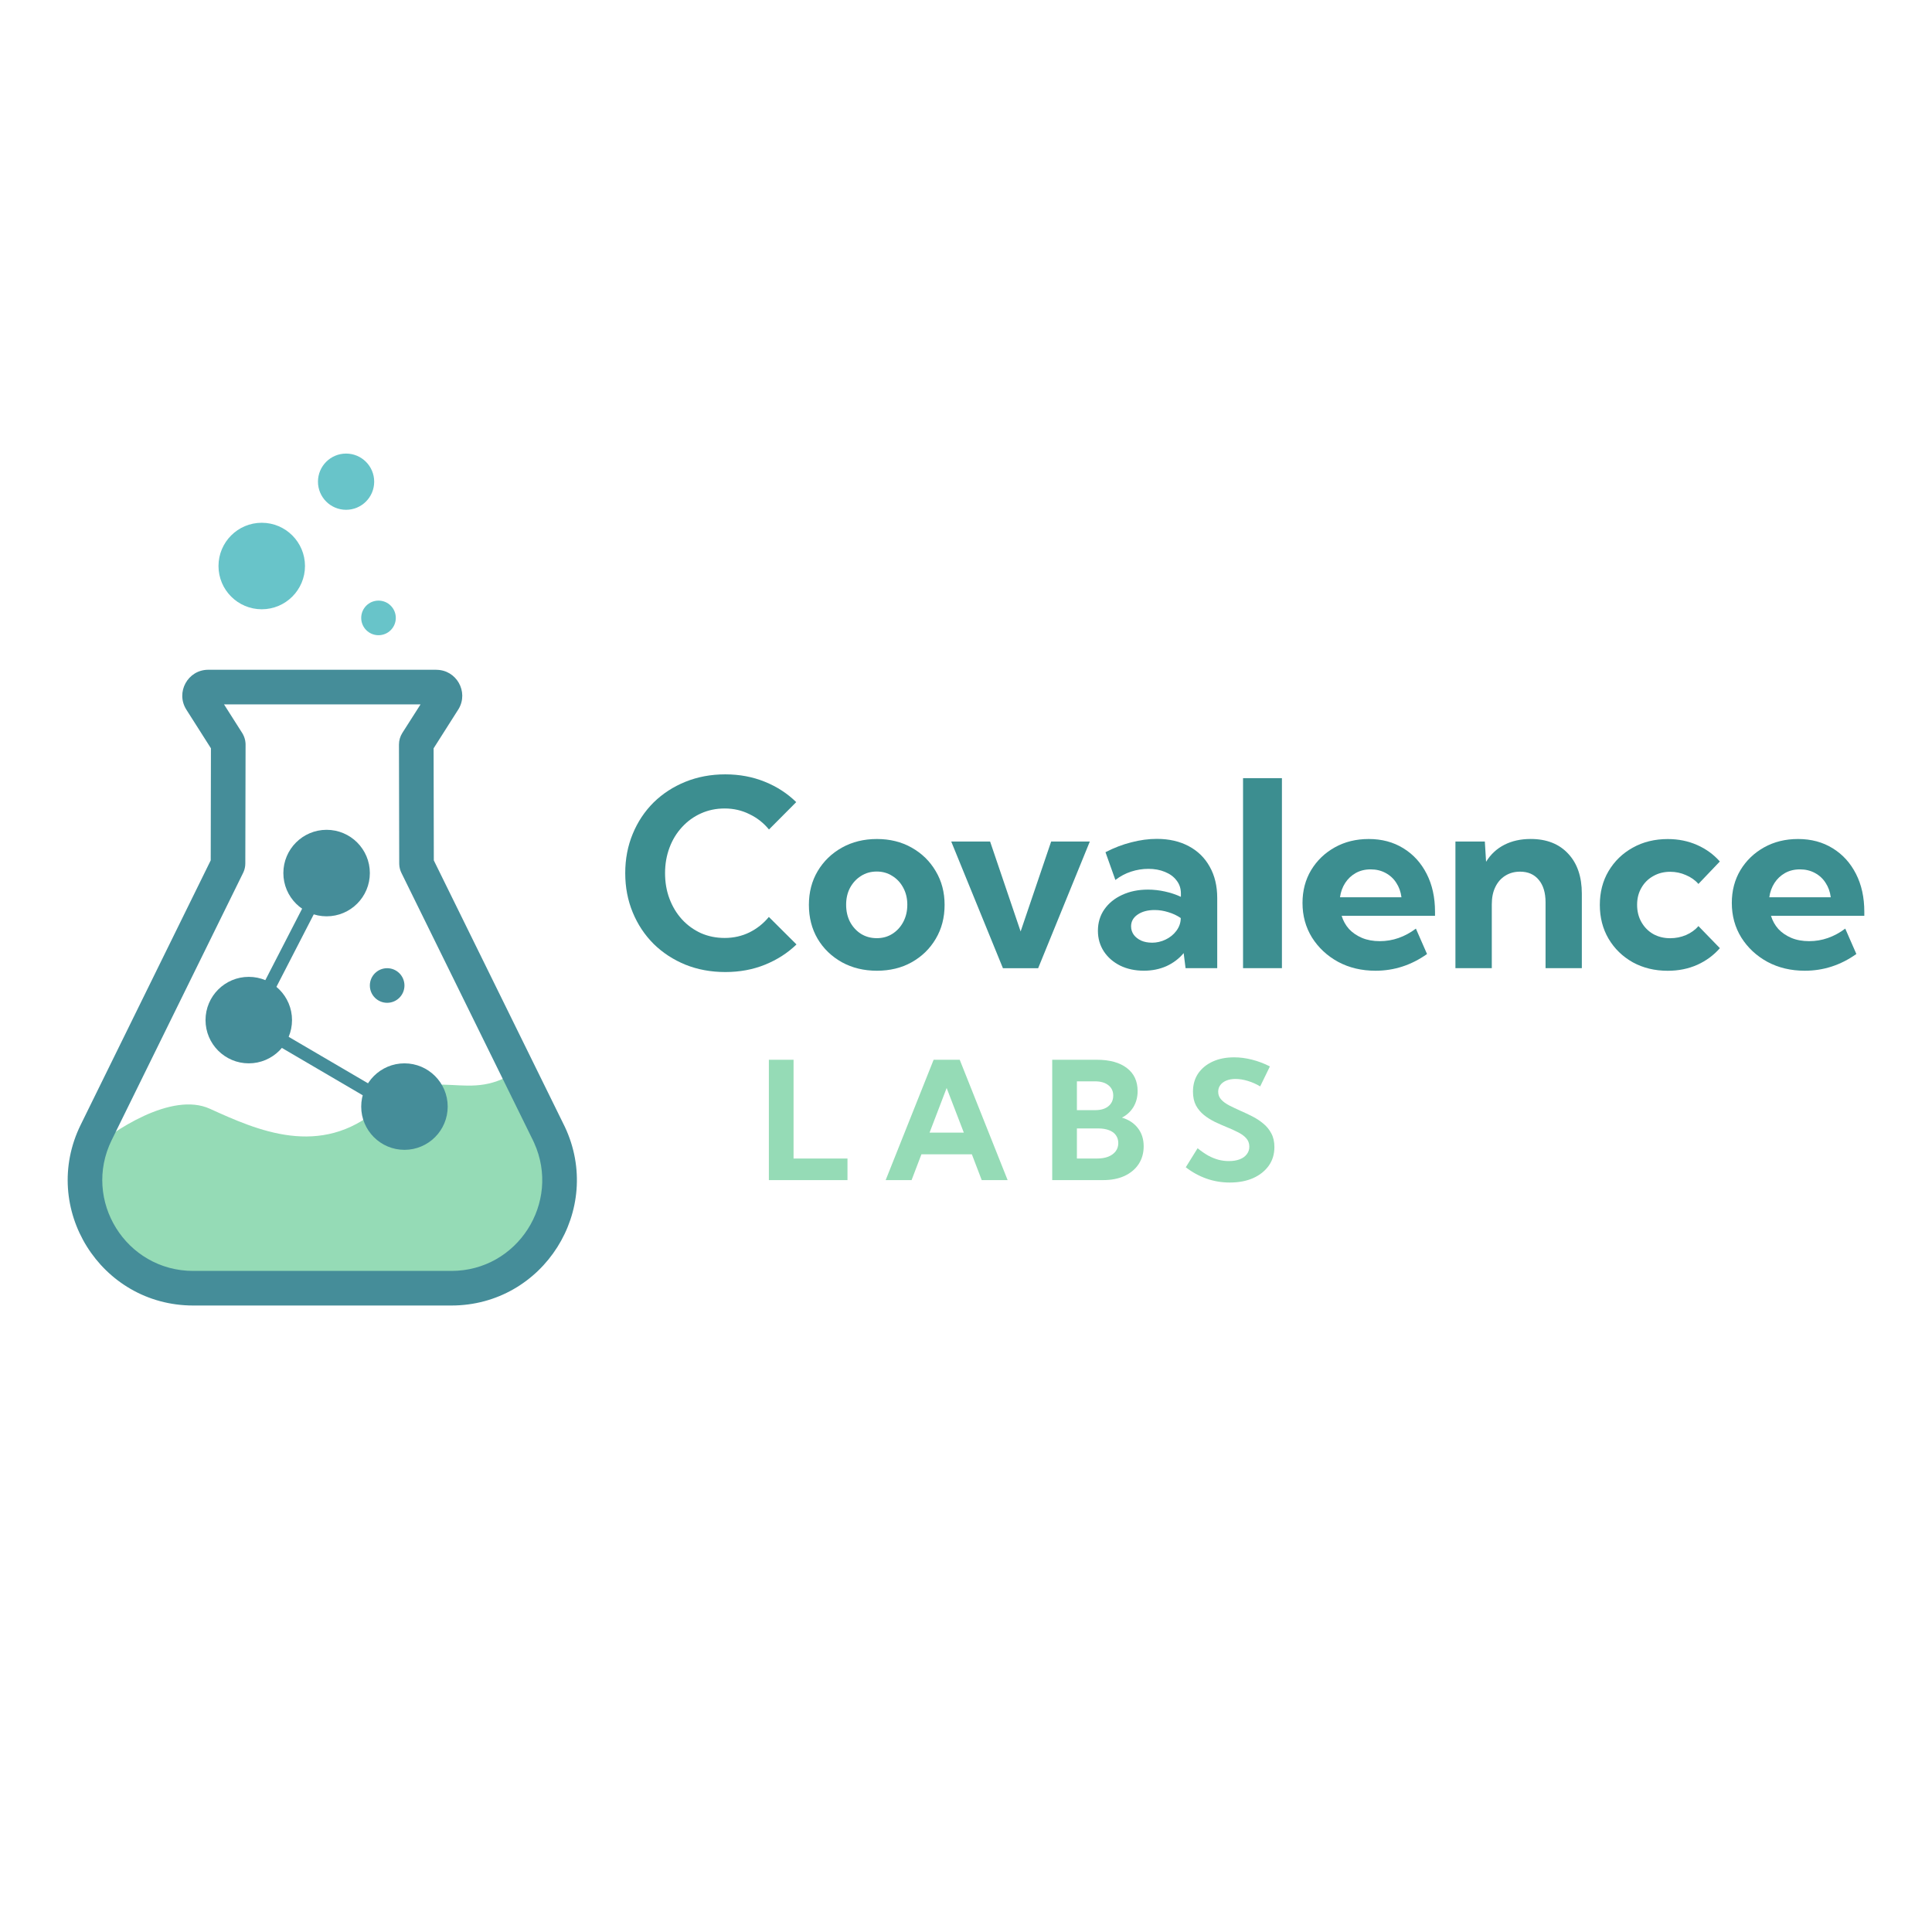 <svg xmlns="http://www.w3.org/2000/svg" xmlns:xlink="http://www.w3.org/1999/xlink" width="1080" zoomAndPan="magnify" viewBox="0 0 810 810" height="1080" preserveAspectRatio="xMidYMid meet" version="1.0"><defs><clipPath id="fcfd22a5d0"><path d="M 32 447.125 L 239 447.125 L 239 538.516 L 32 538.516 Z M 32 447.125 " clip-rule="nonzero"/></clipPath><clipPath id="82bf8f965d"><path d="M 87.98 464.848 C 72.023 457.598 47.492 473.914 37.211 482.98 L 34.945 488.746 C 25.59 512.535 43.125 538.281 68.688 538.281 L 202.441 538.281 C 228.496 538.281 246.047 511.629 235.746 487.695 L 218.523 447.625 C 195.859 464.848 183.168 444 158.691 464.848 C 134.215 485.699 107.922 473.914 87.98 464.848 Z M 87.98 464.848 " clip-rule="nonzero"/></clipPath><clipPath id="c0320582a7"><path d="M 28.348 280.633 L 241.895 280.633 L 241.895 547.562 L 28.348 547.562 Z M 28.348 280.633 " clip-rule="nonzero"/></clipPath><clipPath id="0843dd0db4"><path d="M 182.914 280.82 C 191.363 280.82 196.531 289.992 192.305 297.191 L 192.086 297.535 L 181.789 313.746 L 181.879 360.723 L 236.398 471.574 L 236.801 472.391 C 253.188 507.133 227.859 547.344 189.223 547.344 L 81.016 547.344 C 42.09 547.344 16.652 506.496 33.84 471.559 L 88.344 360.703 L 88.434 313.727 L 78.133 297.52 C 73.527 290.285 78.734 280.801 87.309 280.801 L 182.914 280.801 Z M 101.543 307.309 L 101.867 307.871 C 102.484 309.012 102.848 310.266 102.938 311.551 L 102.957 312.203 L 102.848 362.027 C 102.848 363.242 102.594 364.441 102.121 365.547 L 101.902 366.016 L 46.82 477.996 C 34.402 503.27 52.824 532.84 81.016 532.84 L 189.223 532.84 C 216.98 532.84 235.258 504.176 223.945 479.156 L 223.383 477.957 L 168.301 365.98 C 167.773 364.895 167.449 363.715 167.395 362.52 L 167.375 361.992 L 167.266 312.168 C 167.266 310.445 167.758 308.742 168.68 307.289 L 176.312 295.324 L 93.926 295.324 Z M 101.543 307.309 " clip-rule="nonzero"/></clipPath><clipPath id="3b61ddeec7"><path d="M 118 347.59 L 155.93 347.59 L 155.93 384.691 L 118 384.691 Z M 118 347.59 " clip-rule="nonzero"/></clipPath><clipPath id="4412a681bc"><path d="M 155.062 366.035 C 155.062 376.043 146.941 384.168 136.934 384.168 C 126.926 384.168 118.801 376.043 118.801 366.035 C 118.801 356.027 126.926 347.902 136.934 347.902 C 146.941 347.902 155.062 356.027 155.062 366.035 Z M 155.062 366.035 " clip-rule="nonzero"/></clipPath><clipPath id="2ac4faf3ee"><path d="M 91 219.102 L 127.883 219.102 L 127.883 256 L 91 256 Z M 91 219.102 " clip-rule="nonzero"/></clipPath><clipPath id="ff7d52ae8a"><path d="M 127.867 237.305 C 127.867 247.312 119.746 255.438 109.738 255.438 C 99.727 255.438 91.605 247.312 91.605 237.305 C 91.605 227.297 99.727 219.172 109.738 219.172 C 119.746 219.172 127.867 227.297 127.867 237.305 Z M 127.867 237.305 " clip-rule="nonzero"/></clipPath><clipPath id="0b6a9e5909"><path d="M 133 190.148 L 157 190.148 L 157 214 L 133 214 Z M 133 190.148 " clip-rule="nonzero"/></clipPath><clipPath id="feab104284"><path d="M 156.879 201.949 C 156.879 208.457 151.602 213.734 145.094 213.734 C 138.582 213.734 133.309 208.457 133.309 201.949 C 133.309 195.441 138.582 190.164 145.094 190.164 C 151.602 190.164 156.879 195.441 156.879 201.949 Z M 156.879 201.949 " clip-rule="nonzero"/></clipPath><clipPath id="901940dc34"><path d="M 151.406 251.676 L 166 251.676 L 166 267 L 151.406 267 Z M 151.406 251.676 " clip-rule="nonzero"/></clipPath><clipPath id="194688f8b4"><path d="M 165.941 259.062 C 165.941 263.07 162.699 266.316 158.691 266.316 C 154.684 266.316 151.438 263.07 151.438 259.062 C 151.438 255.055 154.684 251.809 158.691 251.809 C 162.699 251.809 165.941 255.055 165.941 259.062 Z M 165.941 259.062 " clip-rule="nonzero"/></clipPath><clipPath id="d2140c741b"><path d="M 86 409.121 L 122.453 409.121 L 122.453 446 L 86 446 Z M 86 409.121 " clip-rule="nonzero"/></clipPath><clipPath id="ede82a159f"><path d="M 122.43 427.68 C 122.43 437.688 114.305 445.812 104.297 445.812 C 94.289 445.812 86.168 437.688 86.168 427.68 C 86.168 417.672 94.289 409.551 104.297 409.551 C 114.305 409.551 122.43 417.672 122.43 427.68 Z M 122.43 427.68 " clip-rule="nonzero"/></clipPath><clipPath id="ff4e1be809"><path d="M 151.406 445.316 L 188 445.316 L 188 482.414 L 151.406 482.414 Z M 151.406 445.316 " clip-rule="nonzero"/></clipPath><clipPath id="2fba342e28"><path d="M 187.699 463.941 C 187.699 473.953 179.578 482.074 169.57 482.074 C 159.562 482.074 151.438 473.953 151.438 463.941 C 151.438 453.934 159.562 445.812 169.57 445.812 C 179.578 445.812 187.699 453.934 187.699 463.941 Z M 187.699 463.941 " clip-rule="nonzero"/></clipPath><clipPath id="b8d0581a74"><path d="M 155.027 405.504 L 170 405.504 L 170 420.883 L 155.027 420.883 Z M 155.027 405.504 " clip-rule="nonzero"/></clipPath><clipPath id="8502d38483"><path d="M 169.57 413.176 C 169.57 417.184 166.324 420.43 162.316 420.43 C 158.309 420.43 155.062 417.184 155.062 413.176 C 155.062 409.168 158.309 405.922 162.316 405.922 C 166.324 405.922 169.57 409.168 169.57 413.176 Z M 169.57 413.176 " clip-rule="nonzero"/></clipPath><clipPath id="25c8063b37"><path d="M 101 365.688 L 170.41 365.688 L 170.41 468.84 L 101 468.84 Z M 101 365.688 " clip-rule="nonzero"/></clipPath><clipPath id="9e54ce6a28"><path d="M 139.344 368.191 L 108.793 427.535 L 170.023 463.398 L 167.266 468.094 L 101.613 429.641 L 134.523 365.707 L 139.363 368.191 Z M 139.344 368.191 " clip-rule="nonzero"/></clipPath><clipPath id="377fc3608b"><path d="M 371.16 444.078 L 422.605 444.078 L 422.605 494.988 L 371.16 494.988 Z M 371.16 444.078 " clip-rule="nonzero"/></clipPath><clipPath id="77232358e7"><path d="M 382.184 494.762 L 371.32 494.762 L 391.43 444.301 L 402.363 444.301 L 422.453 494.762 L 411.59 494.762 L 407.457 483.938 L 386.316 483.938 Z M 389.727 474.852 L 404.086 474.852 L 396.887 456.141 Z M 389.727 474.852 " clip-rule="nonzero"/></clipPath><clipPath id="484ec26ca9"><path d="M 322.352 444.301 L 332.703 444.301 L 332.703 485.715 L 322.352 485.715 Z M 322.352 485.715 L 355.312 485.715 L 355.312 494.762 L 322.352 494.762 Z M 322.352 485.715 " clip-rule="nonzero"/></clipPath><clipPath id="9c010a4858"><path d="M 497 443.055 L 534.41 443.055 L 534.41 496 L 497 496 Z M 497 443.055 " clip-rule="nonzero"/></clipPath><clipPath id="97399010b7"><path d="M 497.188 489.309 L 502.102 481.406 C 503.641 482.656 505.145 483.688 506.578 484.504 C 508.027 485.285 509.48 485.863 510.895 486.246 C 512.309 486.609 513.758 486.789 515.227 486.789 C 516.969 486.789 518.488 486.535 519.758 486.047 C 521.027 485.559 522.027 484.852 522.715 483.926 C 523.441 483 523.785 481.949 523.785 480.734 C 523.785 479.32 523.332 478.141 522.441 477.164 C 521.555 476.184 520.375 475.348 518.906 474.641 C 517.477 473.898 515.914 473.191 514.23 472.52 C 512.598 471.852 510.949 471.125 509.281 470.328 C 507.648 469.512 506.125 468.566 504.746 467.461 C 503.387 466.355 502.262 465.031 501.41 463.457 C 500.578 461.859 500.16 459.938 500.16 457.672 C 500.16 454.715 500.902 452.16 502.371 450 C 503.875 447.844 505.926 446.195 508.535 445.016 C 511.148 443.836 514.121 443.293 517.457 443.293 C 519.812 443.293 522.262 443.602 524.781 444.234 C 527.34 444.871 529.875 445.812 532.414 447.102 L 528.336 455.477 C 526.738 454.516 525.035 453.754 523.188 453.191 C 521.336 452.633 519.613 452.359 518 452.359 C 516.551 452.359 515.262 452.578 514.156 453.031 C 513.086 453.484 512.234 454.098 511.637 454.914 C 511.039 455.695 510.73 456.637 510.73 457.707 C 510.73 458.996 511.164 460.102 512.035 461.043 C 512.906 461.969 514.047 462.785 515.426 463.492 C 516.84 464.215 518.344 464.922 519.957 465.648 C 521.625 466.375 523.293 467.152 524.965 468.008 C 526.668 468.859 528.207 469.875 529.605 471.035 C 531.02 472.176 532.145 473.555 532.996 475.168 C 533.867 476.762 534.301 478.684 534.301 480.914 C 534.301 483.871 533.52 486.48 531.945 488.711 C 530.367 490.922 528.191 492.664 525.379 493.934 C 522.57 495.168 519.305 495.781 515.59 495.781 C 512.18 495.781 508.918 495.238 505.797 494.133 C 502.68 493.027 499.777 491.43 497.078 489.328 Z M 497.188 489.309 " clip-rule="nonzero"/></clipPath><clipPath id="f8022c5bea"><path d="M 441 444.156 L 479.52 444.156 L 479.52 494.91 L 441 494.91 Z M 441 444.156 " clip-rule="nonzero"/></clipPath><clipPath id="f6a74a0ae2"><path d="M 441.145 494.766 L 441.145 444.309 L 459.816 444.309 C 465.238 444.309 469.445 445.469 472.438 447.773 C 475.445 450.055 476.953 453.285 476.953 457.438 C 476.953 459.973 476.355 462.203 475.176 464.164 C 473.977 466.086 472.383 467.555 470.371 468.566 C 473.234 469.422 475.465 470.891 477.062 472.973 C 478.676 475.039 479.492 477.578 479.492 480.57 C 479.492 483.438 478.781 485.938 477.367 488.078 C 475.973 490.18 473.996 491.832 471.441 493.027 C 468.902 494.188 465.93 494.766 462.484 494.766 Z M 451.496 465.43 L 459.238 465.43 C 461.539 465.43 463.371 464.887 464.715 463.781 C 466.055 462.676 466.727 461.188 466.727 459.305 C 466.727 457.473 466.035 456.02 464.676 454.969 C 463.336 453.898 461.449 453.355 459.055 453.355 L 451.496 453.355 Z M 451.496 485.719 L 459.871 485.719 C 461.703 485.719 463.301 485.465 464.641 484.941 C 465.984 484.395 467.016 483.652 467.742 482.691 C 468.484 481.715 468.848 480.551 468.848 479.266 C 468.848 477.977 468.504 476.855 467.832 475.93 C 467.18 475.004 466.238 474.316 464.969 473.844 C 463.715 473.355 462.211 473.102 460.488 473.102 L 451.496 473.102 Z M 451.496 485.719 " clip-rule="nonzero"/></clipPath><clipPath id="70d1743903"><path d="M 726 351.488 L 781.715 351.488 L 781.715 407 L 726 407 Z M 726 351.488 " clip-rule="nonzero"/></clipPath><clipPath id="21dddda197"><path d="M 778.285 399.969 C 771.707 404.648 764.488 406.984 756.676 406.984 C 750.871 406.984 745.652 405.754 741.008 403.27 C 736.402 400.75 732.758 397.359 730.059 393.078 C 727.41 388.801 726.07 383.961 726.07 378.574 C 726.07 373.441 727.266 368.855 729.676 364.812 C 732.125 360.77 735.426 357.598 739.613 355.258 C 743.801 352.918 748.535 351.758 753.848 351.758 C 759.34 351.758 764.164 353.047 768.352 355.637 C 772.52 358.195 775.785 361.766 778.125 366.371 C 780.461 370.941 781.621 376.234 781.621 382.254 L 781.621 383.961 L 742.496 383.961 C 743.129 386.043 744.164 387.895 745.578 389.488 C 747.027 391.047 748.844 392.281 751 393.207 C 753.191 394.129 755.695 394.586 758.488 394.586 C 763.91 394.586 768.949 392.824 773.629 389.324 L 778.305 400.004 Z M 741.789 376.18 L 767.555 376.18 C 767.262 373.879 766.539 371.867 765.379 370.125 C 764.254 368.348 762.73 366.969 760.863 365.973 C 759.012 364.977 756.945 364.488 754.645 364.488 C 752.305 364.488 750.219 364.992 748.371 366.027 C 746.559 367.062 745.09 368.438 743.965 370.18 C 742.84 371.922 742.098 373.914 741.789 376.18 Z M 741.789 376.18 " clip-rule="nonzero"/></clipPath><clipPath id="7bd9a3b229"><path d="M 670.461 351.488 L 721.355 351.488 L 721.355 407.113 L 670.461 407.113 Z M 670.461 351.488 " clip-rule="nonzero"/></clipPath><clipPath id="0da3c36bc9"><path d="M 721.102 397.484 C 718.508 400.457 715.355 402.797 711.602 404.5 C 707.848 406.168 703.715 407.004 699.219 407.004 C 693.758 407.004 688.883 405.824 684.551 403.449 C 680.27 401.039 676.879 397.758 674.395 393.57 C 671.949 389.398 670.734 384.668 670.734 379.391 C 670.734 374.078 671.949 369.344 674.395 365.211 C 676.879 361.043 680.254 357.762 684.551 355.383 C 688.863 352.973 693.758 351.777 699.219 351.777 C 703.676 351.777 707.793 352.609 711.547 354.277 C 715.301 355.945 718.473 358.25 721.047 361.188 L 712.07 370.598 C 710.695 369 708.934 367.77 706.812 366.879 C 704.73 365.957 702.535 365.5 700.234 365.5 C 697.586 365.5 695.211 366.102 693.105 367.316 C 691.023 368.477 689.371 370.105 688.176 372.211 C 686.98 374.258 686.363 376.633 686.363 379.336 C 686.363 382.055 686.961 384.484 688.176 386.605 C 689.391 388.727 691.023 390.395 693.105 391.594 C 695.191 392.754 697.566 393.352 700.234 393.352 C 702.535 393.352 704.746 392.914 706.867 392.027 C 708.988 391.102 710.73 389.852 712.07 388.258 L 721.102 397.559 Z M 721.102 397.484 " clip-rule="nonzero"/></clipPath><clipPath id="6d0ef4b143"><path d="M 610.102 351.488 L 663.359 351.488 L 663.359 405.93 L 610.102 405.93 Z M 610.102 351.488 " clip-rule="nonzero"/></clipPath><clipPath id="5b0819fb08"><path d="M 663.227 405.914 L 647.98 405.914 L 647.98 378.301 C 647.98 374.258 647.02 371.121 645.113 368.855 C 643.227 366.59 640.637 365.449 637.301 365.449 C 634.961 365.449 632.895 366.008 631.082 367.152 C 629.305 368.258 627.926 369.816 626.93 371.883 C 625.93 373.898 625.441 376.324 625.441 379.156 L 625.441 405.914 L 610.195 405.914 L 610.195 352.809 L 622.523 352.809 L 623.047 361.312 C 624.953 358.195 627.508 355.82 630.699 354.188 C 633.891 352.555 637.57 351.742 641.742 351.742 C 648.395 351.742 653.637 353.789 657.461 357.906 C 661.285 361.984 663.191 367.57 663.191 374.695 L 663.191 405.914 Z M 663.227 405.914 " clip-rule="nonzero"/></clipPath><clipPath id="f8d7eadd01"><path d="M 546 351.488 L 601.816 351.488 L 601.816 407 L 546 407 Z M 546 351.488 " clip-rule="nonzero"/></clipPath><clipPath id="564f746b8f"><path d="M 598.301 399.969 C 591.719 404.648 584.5 406.984 576.688 406.984 C 570.887 406.984 565.664 405.754 561.023 403.27 C 556.418 400.75 552.773 397.359 550.07 393.078 C 547.422 388.801 546.082 383.961 546.082 378.574 C 546.082 373.441 547.277 368.855 549.691 364.812 C 552.137 360.77 555.438 357.598 559.625 355.258 C 563.812 352.918 568.547 351.758 573.859 351.758 C 579.352 351.758 584.176 353.047 588.363 355.637 C 592.535 358.195 595.797 361.766 598.137 366.371 C 600.477 370.941 601.637 376.234 601.637 382.254 L 601.637 383.961 L 562.492 383.961 C 563.125 386.043 564.16 387.895 565.574 389.488 C 567.023 391.047 568.836 392.281 570.992 393.207 C 573.188 394.129 575.691 394.586 578.48 394.586 C 583.902 394.586 588.945 392.824 593.621 389.324 L 598.301 400.004 Z M 561.801 376.18 L 587.566 376.18 C 587.277 373.879 586.551 371.867 585.391 370.125 C 584.266 368.348 582.742 366.969 580.875 365.973 C 579.027 364.977 576.961 364.488 574.656 364.488 C 572.316 364.488 570.234 364.992 568.383 366.027 C 566.57 367.062 565.102 368.438 563.977 370.18 C 562.852 371.922 562.109 373.914 561.801 376.18 Z M 561.801 376.18 " clip-rule="nonzero"/></clipPath><clipPath id="39b360616f"><path d="M 521.152 326.246 L 537.453 326.246 L 537.453 405.914 L 521.152 405.914 Z M 521.152 326.246 " clip-rule="nonzero"/></clipPath><clipPath id="081a73da91"><path d="M 460.184 351.488 L 510.684 351.488 L 510.684 407 L 460.184 407 Z M 460.184 351.488 " clip-rule="nonzero"/></clipPath><clipPath id="d92a1e36ee"><path d="M 510.328 405.914 L 497.055 405.914 L 496.258 399.59 C 494.316 401.926 491.906 403.742 489.043 405.062 C 486.176 406.332 483.023 406.969 479.594 406.969 C 475.879 406.969 472.559 406.262 469.66 404.848 C 466.758 403.395 464.473 401.418 462.805 398.898 C 461.137 396.344 460.305 393.461 460.305 390.234 C 460.305 386.824 461.211 383.832 463.004 381.258 C 464.801 378.684 467.285 376.652 470.438 375.203 C 473.629 373.715 477.238 372.973 481.281 372.973 C 483.656 372.973 486.031 373.242 488.406 373.77 C 490.82 374.297 493.047 375.039 495.098 376 L 495.098 374.621 C 495.098 372.5 494.5 370.668 493.285 369.145 C 492.125 367.586 490.492 366.391 488.391 365.539 C 486.34 364.688 484.039 364.27 481.48 364.27 C 479.035 364.27 476.605 364.648 474.211 365.43 C 471.836 366.207 469.641 367.371 467.629 368.93 L 463.477 357.289 C 467.047 355.438 470.656 354.062 474.32 353.137 C 478 352.176 481.555 351.703 485 351.703 C 490.164 351.703 494.645 352.738 498.434 354.785 C 502.223 356.801 505.141 359.684 507.191 363.398 C 509.277 367.078 510.328 371.449 510.328 376.527 Z M 482.914 395.238 C 484.926 395.238 486.867 394.801 488.695 393.914 C 490.527 393.023 492.035 391.828 493.156 390.305 C 494.316 388.781 494.953 387.098 495.023 385.266 L 495.023 384.883 C 493.465 383.812 491.727 383 489.82 382.438 C 487.938 381.84 486.031 381.531 484.094 381.531 C 481.191 381.531 478.816 382.164 476.965 383.434 C 475.117 384.703 474.211 386.352 474.211 388.363 C 474.211 389.672 474.59 390.867 475.336 391.918 C 476.113 392.953 477.164 393.77 478.473 394.367 C 479.777 394.93 481.262 395.219 482.93 395.219 Z M 482.914 395.238 " clip-rule="nonzero"/></clipPath><clipPath id="562cc5b6ac"><path d="M 398.641 352.672 L 457 352.672 L 457 406 L 398.641 406 Z M 398.641 352.672 " clip-rule="nonzero"/></clipPath><clipPath id="674f928f63"><path d="M 456.914 352.809 L 435.246 405.934 L 420.488 405.934 L 398.805 352.809 L 415.102 352.809 L 427.902 390.523 L 440.703 352.809 Z M 456.914 352.809 " clip-rule="nonzero"/></clipPath><clipPath id="4b11ee28a6"><path d="M 339.07 351.488 L 396.273 351.488 L 396.273 407 L 339.07 407 Z M 339.07 351.488 " clip-rule="nonzero"/></clipPath><clipPath id="eeb2e2bfab"><path d="M 367.652 406.984 C 362.195 406.984 357.32 405.809 352.984 403.434 C 348.672 401.02 345.262 397.758 342.797 393.605 C 340.348 389.434 339.133 384.684 339.133 379.371 C 339.133 374.098 340.348 369.383 342.797 365.246 C 345.281 361.078 348.672 357.777 352.984 355.367 C 357.301 352.957 362.195 351.758 367.652 351.758 C 373.113 351.758 377.953 352.957 382.215 355.367 C 386.492 357.777 389.863 361.059 392.312 365.246 C 394.797 369.398 396.027 374.098 396.027 379.371 C 396.027 384.684 394.797 389.434 392.312 393.605 C 389.863 397.758 386.512 401.02 382.215 403.434 C 377.969 405.809 373.113 406.984 367.652 406.984 Z M 367.602 393.332 C 370.047 393.332 372.223 392.734 374.125 391.52 C 376.066 390.285 377.59 388.617 378.695 386.535 C 379.82 384.414 380.398 382 380.398 379.316 C 380.398 376.672 379.84 374.297 378.695 372.191 C 377.59 370.105 376.066 368.457 374.125 367.262 C 372.223 366.027 370.027 365.395 367.602 365.395 C 365.117 365.395 362.902 366.008 360.965 367.262 C 359.059 368.457 357.535 370.105 356.395 372.191 C 355.289 374.277 354.746 376.652 354.746 379.316 C 354.746 382 355.289 384.414 356.395 386.535 C 357.52 388.617 359.043 390.285 360.965 391.52 C 362.902 392.715 365.117 393.332 367.602 393.332 Z M 367.602 393.332 " clip-rule="nonzero"/></clipPath><clipPath id="a7f2f1b08b"><path d="M 262 324.266 L 334 324.266 L 334 407.902 L 262 407.902 Z M 262 324.266 " clip-rule="nonzero"/></clipPath><clipPath id="526bb11d26"><path d="M 333.949 395.945 C 330.23 399.551 325.824 402.379 320.73 404.449 C 315.637 406.516 310.09 407.531 304.105 407.531 C 298.051 407.531 292.465 406.496 287.371 404.449 C 282.273 402.363 277.832 399.461 274.043 395.746 C 270.289 391.992 267.371 387.605 265.285 382.562 C 263.199 377.523 262.133 372.027 262.133 366.082 C 262.133 360.137 263.184 354.641 265.27 349.617 C 267.352 344.559 270.273 340.172 274.023 336.438 C 277.816 332.723 282.258 329.84 287.352 327.77 C 292.465 325.703 298.031 324.652 304.086 324.652 C 310.035 324.652 315.547 325.688 320.605 327.734 C 325.699 329.785 330.105 332.648 333.82 336.293 L 322.398 347.77 C 320.168 345.051 317.449 342.891 314.223 341.352 C 311.031 339.754 307.566 338.957 303.816 338.957 C 300.242 338.957 296.926 339.648 293.879 341.023 C 290.867 342.367 288.223 344.289 285.957 346.754 C 283.688 349.203 281.93 352.066 280.699 355.367 C 279.465 358.668 278.828 362.219 278.828 366.047 C 278.828 369.945 279.445 373.535 280.699 376.832 C 281.949 380.133 283.688 383.016 285.957 385.5 C 288.223 387.949 290.867 389.852 293.879 391.23 C 296.926 392.57 300.242 393.242 303.816 393.242 C 307.566 393.242 311.031 392.461 314.223 390.902 C 317.414 389.309 320.113 387.148 322.344 384.43 L 333.93 395.961 Z M 333.949 395.945 " clip-rule="nonzero"/></clipPath></defs><g clip-path="url(#fcfd22a5d0)"><g clip-path="url(#82bf8f965d)"><path fill="#95dbb6" d="M 19.301 181.098 L 250.941 181.098 L 250.941 556.613 L 19.301 556.613 Z M 19.301 181.098 " fill-opacity="1" fill-rule="nonzero"/></g></g><g clip-path="url(#c0320582a7)"><g clip-path="url(#0843dd0db4)"><path fill="#458d99" d="M 19.301 181.098 L 250.941 181.098 L 250.941 556.613 L 19.301 556.613 Z M 19.301 181.098 " fill-opacity="1" fill-rule="nonzero"/></g></g><g clip-path="url(#3b61ddeec7)"><g clip-path="url(#4412a681bc)"><path fill="#458d99" d="M 19.301 181.098 L 250.941 181.098 L 250.941 556.613 L 19.301 556.613 Z M 19.301 181.098 " fill-opacity="1" fill-rule="nonzero"/></g></g><g clip-path="url(#2ac4faf3ee)"><g clip-path="url(#ff7d52ae8a)"><path fill="#68c4c9" d="M 19.301 181.098 L 250.941 181.098 L 250.941 556.613 L 19.301 556.613 Z M 19.301 181.098 " fill-opacity="1" fill-rule="nonzero"/></g></g><g clip-path="url(#0b6a9e5909)"><g clip-path="url(#feab104284)"><path fill="#68c4c9" d="M 19.301 181.098 L 250.941 181.098 L 250.941 556.613 L 19.301 556.613 Z M 19.301 181.098 " fill-opacity="1" fill-rule="nonzero"/></g></g><g clip-path="url(#901940dc34)"><g clip-path="url(#194688f8b4)"><path fill="#68c4c9" d="M 19.301 181.098 L 250.941 181.098 L 250.941 556.613 L 19.301 556.613 Z M 19.301 181.098 " fill-opacity="1" fill-rule="nonzero"/></g></g><g clip-path="url(#d2140c741b)"><g clip-path="url(#ede82a159f)"><path fill="#458d99" d="M 19.301 181.098 L 250.941 181.098 L 250.941 556.613 L 19.301 556.613 Z M 19.301 181.098 " fill-opacity="1" fill-rule="nonzero"/></g></g><g clip-path="url(#ff4e1be809)"><g clip-path="url(#2fba342e28)"><path fill="#458d99" d="M 19.301 181.098 L 250.941 181.098 L 250.941 556.613 L 19.301 556.613 Z M 19.301 181.098 " fill-opacity="1" fill-rule="nonzero"/></g></g><g clip-path="url(#b8d0581a74)"><g clip-path="url(#8502d38483)"><path fill="#458d99" d="M 19.301 181.098 L 250.941 181.098 L 250.941 556.613 L 19.301 556.613 Z M 19.301 181.098 " fill-opacity="1" fill-rule="nonzero"/></g></g><g clip-path="url(#25c8063b37)"><g clip-path="url(#9e54ce6a28)"><path fill="#458d99" d="M 19.301 181.098 L 250.941 181.098 L 250.941 556.613 L 19.301 556.613 Z M 19.301 181.098 " fill-opacity="1" fill-rule="nonzero"/></g></g><g clip-path="url(#377fc3608b)"><g clip-path="url(#77232358e7)"><path fill="#95dbb6" d="M 313.285 435.238 L 431.445 435.238 L 431.445 503.832 L 313.285 503.832 Z M 313.285 435.238 " fill-opacity="1" fill-rule="nonzero"/></g></g><g clip-path="url(#484ec26ca9)"><path fill="#95dbb6" d="M 313.285 435.238 L 431.445 435.238 L 431.445 503.832 L 313.285 503.832 Z M 313.285 435.238 " fill-opacity="1" fill-rule="nonzero"/></g><g clip-path="url(#9c010a4858)"><g clip-path="url(#97399010b7)"><path fill="#95dbb6" d="M 432.078 434.227 L 543.512 434.227 L 543.512 504.84 L 432.078 504.84 Z M 432.078 434.227 " fill-opacity="1" fill-rule="nonzero"/></g></g><g clip-path="url(#f8022c5bea)"><g clip-path="url(#f6a74a0ae2)"><path fill="#95dbb6" d="M 432.078 434.227 L 543.512 434.227 L 543.512 504.84 L 432.078 504.84 Z M 432.078 434.227 " fill-opacity="1" fill-rule="nonzero"/></g></g><g clip-path="url(#70d1743903)"><g clip-path="url(#21dddda197)"><path fill="#3c8e90" d="M 253.066 315.586 L 790.789 315.586 L 790.789 416.582 L 253.066 416.582 Z M 253.066 315.586 " fill-opacity="1" fill-rule="nonzero"/></g></g><g clip-path="url(#7bd9a3b229)"><g clip-path="url(#0da3c36bc9)"><path fill="#3c8e90" d="M 253.066 315.586 L 790.789 315.586 L 790.789 416.582 L 253.066 416.582 Z M 253.066 315.586 " fill-opacity="1" fill-rule="nonzero"/></g></g><g clip-path="url(#6d0ef4b143)"><g clip-path="url(#5b0819fb08)"><path fill="#3c8e90" d="M 253.066 315.586 L 790.789 315.586 L 790.789 416.582 L 253.066 416.582 Z M 253.066 315.586 " fill-opacity="1" fill-rule="nonzero"/></g></g><g clip-path="url(#f8d7eadd01)"><g clip-path="url(#564f746b8f)"><path fill="#3c8e90" d="M 253.066 315.586 L 790.789 315.586 L 790.789 416.582 L 253.066 416.582 Z M 253.066 315.586 " fill-opacity="1" fill-rule="nonzero"/></g></g><g clip-path="url(#39b360616f)"><path fill="#3c8e90" d="M 253.066 315.586 L 790.789 315.586 L 790.789 416.582 L 253.066 416.582 Z M 253.066 315.586 " fill-opacity="1" fill-rule="nonzero"/></g><g clip-path="url(#081a73da91)"><g clip-path="url(#d92a1e36ee)"><path fill="#3c8e90" d="M 253.066 315.586 L 790.789 315.586 L 790.789 416.582 L 253.066 416.582 Z M 253.066 315.586 " fill-opacity="1" fill-rule="nonzero"/></g></g><g clip-path="url(#562cc5b6ac)"><g clip-path="url(#674f928f63)"><path fill="#3c8e90" d="M 253.066 315.586 L 790.789 315.586 L 790.789 416.582 L 253.066 416.582 Z M 253.066 315.586 " fill-opacity="1" fill-rule="nonzero"/></g></g><g clip-path="url(#4b11ee28a6)"><g clip-path="url(#eeb2e2bfab)"><path fill="#3c8e90" d="M 253.066 315.586 L 790.789 315.586 L 790.789 416.582 L 253.066 416.582 Z M 253.066 315.586 " fill-opacity="1" fill-rule="nonzero"/></g></g><g clip-path="url(#a7f2f1b08b)"><g clip-path="url(#526bb11d26)"><path fill="#3c8e90" d="M 253.066 315.586 L 790.789 315.586 L 790.789 416.582 L 253.066 416.582 Z M 253.066 315.586 " fill-opacity="1" fill-rule="nonzero"/></g></g></svg>